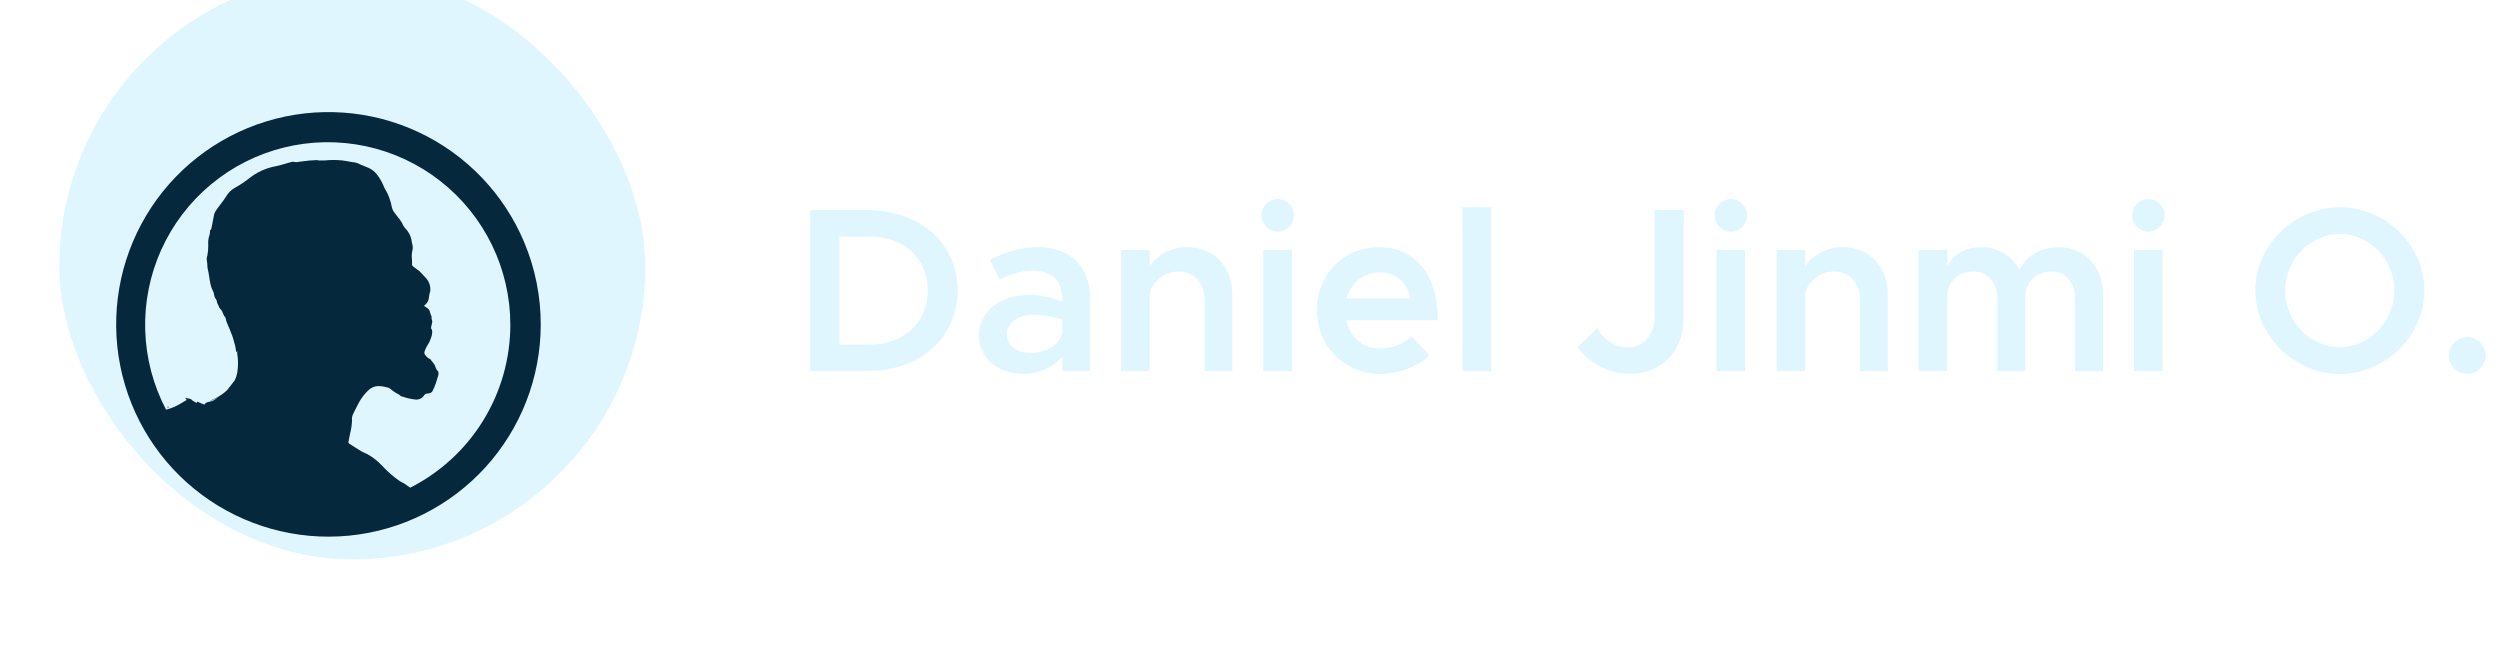 <svg width="256" height="67" viewBox="0 0 256 67" fill="none" xmlns="http://www.w3.org/2000/svg">
<path d="M82.963 38H88.771C94.219 38 98.059 34.568 98.059 29.744C98.059 24.92 94.219 21.512 88.771 21.512H82.963V38ZM85.963 35.288V24.224H89.083C92.563 24.224 95.011 26.504 95.011 29.744C95.011 32.984 92.563 35.288 89.083 35.288H85.963ZM106.309 25.304C104.749 25.304 103.117 25.736 101.365 26.6L102.373 28.64C103.429 28.112 104.557 27.704 105.733 27.704C107.989 27.704 108.781 29.096 108.781 30.536V30.872C107.653 30.44 106.429 30.2 105.301 30.2C102.517 30.2 100.237 31.88 100.237 34.328C100.237 36.728 102.229 38.288 104.869 38.288C106.309 38.288 107.869 37.664 108.781 36.512V38H111.637V30.536C111.637 27.392 109.597 25.304 106.309 25.304ZM105.517 36.152C104.125 36.152 103.093 35.408 103.093 34.232C103.093 33.056 104.269 32.24 105.733 32.24C106.837 32.24 107.869 32.408 108.781 32.72V34.112C108.445 35.432 106.933 36.152 105.517 36.152ZM121.575 25.304C119.943 25.304 118.503 26.096 117.735 27.248V25.592H114.807V38H117.735V30.152C117.927 28.832 119.199 27.8 120.735 27.8C122.271 27.8 123.351 29 123.351 30.68V38H126.183V30.104C126.183 27.296 124.287 25.304 121.575 25.304ZM130.85 23.72C131.762 23.72 132.506 22.928 132.506 22.04C132.506 21.152 131.762 20.384 130.85 20.384C129.914 20.384 129.17 21.152 129.17 22.04C129.17 22.928 129.914 23.72 130.85 23.72ZM129.362 38H132.29V25.592H129.362V38ZM141.31 35.696C139.534 35.696 138.238 34.496 137.878 32.792H147.238C147.238 28.208 145.006 25.304 141.166 25.304C137.638 25.304 134.854 28.04 134.854 31.76C134.854 35.576 137.782 38.288 141.334 38.288C143.134 38.288 145.294 37.52 146.374 36.368L144.526 34.448C143.83 35.168 142.462 35.696 141.31 35.696ZM141.286 27.896C143.038 27.896 144.094 29 144.43 30.56H137.902C138.334 28.928 139.654 27.896 141.286 27.896ZM149.776 38H152.704V21.224H149.776V38ZM166.913 38.288C170.129 38.288 172.409 35.936 172.409 32.624V21.512H169.433V32.432C169.433 34.28 168.281 35.576 166.649 35.576C165.401 35.576 164.129 34.736 163.553 33.584L161.537 35.552C162.617 37.16 164.849 38.288 166.913 38.288ZM177.256 23.72C178.168 23.72 178.912 22.928 178.912 22.04C178.912 21.152 178.168 20.384 177.256 20.384C176.32 20.384 175.576 21.152 175.576 22.04C175.576 22.928 176.32 23.72 177.256 23.72ZM175.768 38H178.696V25.592H175.768V38ZM188.7 25.304C187.068 25.304 185.628 26.096 184.86 27.248V25.592H181.932V38H184.86V30.152C185.052 28.832 186.324 27.8 187.86 27.8C189.396 27.8 190.476 29 190.476 30.68V38H193.308V30.104C193.308 27.296 191.412 25.304 188.7 25.304ZM210.815 25.304C208.967 25.304 207.407 26.216 206.807 27.656C206.039 26.192 204.599 25.304 202.847 25.304C201.287 25.304 200.015 26.072 199.391 27.272V25.592H196.463V38H199.391V30.392C199.391 28.88 200.519 27.8 202.103 27.8C203.543 27.8 204.527 28.952 204.527 30.584V38H207.383V30.392C207.383 28.88 208.487 27.8 210.095 27.8C211.511 27.8 212.495 28.952 212.495 30.584V38H215.351V30.104C215.351 27.296 213.407 25.304 210.815 25.304ZM220.006 23.72C220.918 23.72 221.662 22.928 221.662 22.04C221.662 21.152 220.918 20.384 220.006 20.384C219.07 20.384 218.326 21.152 218.326 22.04C218.326 22.928 219.07 23.72 220.006 23.72ZM218.518 38H221.446V25.592H218.518V38ZM239.615 38.288C244.295 38.288 248.255 34.376 248.255 29.744C248.255 25.112 244.295 21.224 239.615 21.224C234.911 21.224 230.951 25.112 230.951 29.744C230.951 34.376 234.911 38.288 239.615 38.288ZM239.615 35.552C236.567 35.552 233.999 32.912 233.999 29.744C233.999 26.6 236.567 23.96 239.615 23.96C242.639 23.96 245.183 26.6 245.183 29.744C245.183 32.912 242.639 35.552 239.615 35.552ZM252.685 38.288C253.693 38.288 254.533 37.424 254.533 36.368C254.533 35.384 253.693 34.52 252.685 34.52C251.581 34.52 250.765 35.384 250.765 36.368C250.765 37.424 251.581 38.288 252.685 38.288Z" fill="#DFF6FF"/>
<g filter="url(#filter0_d_512_688)">
<g filter="url(#filter1_ii_512_688)">
<rect x="4" width="60" height="60" rx="30" fill="#DFF6FF"/>
</g>
<path d="M17.302 38.498V38.554H17.11C17.11 38.554 17.11 38.52 17.11 38.503L17.302 38.498ZM55.371 30.118C55.357 35.507 53.34 40.699 49.714 44.685C46.087 48.672 41.109 51.169 35.745 51.693C30.381 52.217 25.014 50.729 20.685 47.519C16.356 44.309 13.374 39.606 12.317 34.321C11.26 29.036 12.204 23.547 14.965 18.919C17.727 14.291 22.109 10.854 27.262 9.274C32.414 7.694 37.97 8.085 42.851 10.37C47.732 12.656 51.59 16.672 53.676 21.642C54.804 24.325 55.38 27.207 55.371 30.118ZM52.258 30.118C52.26 27.281 51.617 24.48 50.377 21.929C49.137 19.377 47.332 17.141 45.1 15.39C42.868 13.639 40.267 12.419 37.493 11.822C34.72 11.226 31.847 11.268 29.093 11.945C26.338 12.623 23.773 13.919 21.593 15.735C19.413 17.55 17.675 19.838 16.51 22.424C15.345 25.011 14.784 27.829 14.87 30.665C14.955 33.5 15.685 36.279 17.003 38.791C17.309 38.715 17.607 38.613 17.896 38.486C18.297 38.3 18.67 38.057 19.054 37.837L19.128 37.769L19.015 37.673C18.97 37.627 18.986 37.599 19.043 37.582C19.252 37.673 19.506 37.627 19.676 37.819L19.71 37.859L20.026 38.046C20.105 38.091 20.179 38.136 20.19 37.966L20.919 38.277C20.969 38.197 21.037 38.13 21.117 38.081C21.198 38.032 21.288 38.002 21.382 37.995C21.559 37.959 21.732 37.904 21.896 37.831L22.349 37.514C22.108 37.652 21.856 37.771 21.597 37.87C21.587 37.875 21.577 37.877 21.566 37.877C21.555 37.877 21.545 37.875 21.535 37.87L22.026 37.639C22.48 37.424 22.896 37.138 23.258 36.791L24.038 35.791C24.155 35.548 24.24 35.292 24.292 35.028C24.4 34.371 24.4 33.701 24.292 33.045C24.292 32.954 24.292 32.864 24.292 32.779C24.292 32.694 24.292 32.779 24.292 32.745L24.213 32.926L24.185 32.886C24.157 32.706 24.14 32.531 24.106 32.355C24.072 32.18 24.032 32.095 23.999 31.965C23.936 31.745 23.886 31.525 23.812 31.31C23.739 31.095 23.626 30.813 23.524 30.57C23.422 30.327 23.309 30.078 23.207 29.824C23.168 29.722 23.157 29.603 23.123 29.496C23.12 29.434 23.098 29.375 23.061 29.326C22.818 29.084 22.829 28.699 22.552 28.468C22.439 28.377 22.411 28.196 22.337 28.055L22.281 27.948C22.281 27.914 22.224 27.869 22.23 27.835C22.23 27.62 22.111 27.484 22.015 27.32C21.967 27.216 21.933 27.106 21.913 26.993C21.908 26.93 21.897 26.867 21.88 26.806C21.8 26.614 21.699 26.439 21.637 26.241C21.574 26.038 21.525 25.83 21.49 25.62C21.416 25.207 21.377 24.795 21.275 24.393C21.213 24.139 21.247 23.885 21.196 23.636C21.172 23.525 21.163 23.411 21.168 23.297C21.168 23.212 21.218 23.128 21.23 23.043C21.299 22.684 21.331 22.318 21.326 21.952C21.289 21.581 21.337 21.206 21.467 20.856C21.493 20.751 21.504 20.642 21.501 20.534C21.501 20.5 21.501 20.455 21.501 20.444C21.659 20.336 21.659 20.161 21.693 20.003C21.778 19.596 21.846 19.189 21.93 18.782C21.965 18.669 22.015 18.561 22.077 18.46C22.131 18.37 22.189 18.283 22.253 18.2L22.676 17.635C22.851 17.415 23.013 17.184 23.162 16.946C23.382 16.568 23.703 16.258 24.089 16.053C24.59 15.772 25.068 15.453 25.519 15.098C26.311 14.465 27.25 14.04 28.248 13.861C28.683 13.781 29.101 13.629 29.525 13.516L29.949 13.403C29.973 13.397 29.998 13.397 30.022 13.403C30.232 13.456 30.451 13.456 30.661 13.403C31.006 13.358 31.356 13.312 31.701 13.278C31.938 13.278 32.175 13.245 32.413 13.233C32.497 13.233 32.582 13.273 32.661 13.273C32.859 13.273 33.051 13.273 33.226 13.273C33.844 13.208 34.467 13.208 35.085 13.273C35.447 13.318 35.809 13.397 36.165 13.459H36.199C36.418 13.474 36.631 13.54 36.82 13.651C37.063 13.742 37.3 13.861 37.549 13.951C37.975 14.104 38.348 14.377 38.623 14.736C38.927 15.138 39.173 15.582 39.352 16.053C39.369 16.098 39.39 16.141 39.414 16.183C39.639 16.534 39.814 16.914 39.934 17.313C40.014 17.539 40.074 17.772 40.114 18.008C40.162 18.239 40.263 18.456 40.408 18.641C40.595 18.878 40.776 19.127 40.973 19.37C41.041 19.462 41.103 19.559 41.16 19.658C41.211 19.748 41.245 19.856 41.301 19.946C41.365 20.059 41.443 20.163 41.533 20.257C41.895 20.636 42.119 21.126 42.171 21.647C42.184 21.726 42.203 21.803 42.228 21.879C42.279 22.079 42.279 22.289 42.228 22.489C42.158 22.799 42.145 23.118 42.188 23.433C42.2 23.591 42.2 23.749 42.188 23.907C42.187 23.951 42.197 23.994 42.217 24.032C42.237 24.07 42.266 24.103 42.301 24.128C42.516 24.28 42.736 24.439 42.946 24.602C43.015 24.665 43.08 24.733 43.138 24.806C43.313 24.998 43.505 25.184 43.669 25.371C43.953 25.707 44.094 26.141 44.064 26.58C44.067 26.599 44.067 26.618 44.064 26.637C43.987 26.861 43.937 27.095 43.917 27.332C43.908 27.468 43.871 27.602 43.807 27.723C43.744 27.845 43.657 27.952 43.55 28.038C43.505 28.072 43.465 28.117 43.414 28.162L43.737 28.377C43.806 28.416 43.866 28.468 43.914 28.531C43.962 28.595 43.996 28.667 44.014 28.744C44.045 28.889 44.095 29.03 44.16 29.163C44.234 29.304 44.16 29.456 44.222 29.581C44.285 29.705 44.251 29.818 44.256 29.942C44.256 29.909 44.256 29.869 44.256 29.841C44.211 30.044 44.172 30.248 44.127 30.451L44.166 30.502C44.477 30.875 43.934 31.926 43.934 31.926C43.844 32.073 43.748 32.225 43.669 32.378C43.585 32.535 43.517 32.699 43.465 32.87C43.409 33.045 43.522 33.175 43.624 33.293C43.733 33.435 43.877 33.546 44.042 33.615C44.098 33.615 44.127 33.717 44.172 33.768L44.364 34.005C44.418 34.068 44.465 34.136 44.505 34.209C44.612 34.418 44.635 34.666 44.833 34.842C44.901 34.898 44.906 35.039 44.906 35.147C44.894 35.237 44.871 35.327 44.839 35.412C44.765 35.644 44.703 35.876 44.624 36.107C44.584 36.237 44.528 36.367 44.477 36.492C44.426 36.616 44.375 36.672 44.341 36.769C44.319 36.862 44.268 36.946 44.195 37.008C44.122 37.07 44.03 37.107 43.934 37.113L43.731 37.147C43.67 37.149 43.611 37.166 43.559 37.197C43.507 37.228 43.463 37.271 43.431 37.322C43.331 37.482 43.184 37.608 43.011 37.684C42.837 37.759 42.645 37.781 42.459 37.746C42.051 37.697 41.65 37.604 41.262 37.469C41.108 37.445 40.968 37.367 40.866 37.249C40.838 37.225 40.805 37.208 40.77 37.198C40.472 37.046 40.194 36.856 39.945 36.633C39.856 36.572 39.756 36.53 39.651 36.509C39.6 36.509 39.538 36.509 39.487 36.475C39.205 36.4 38.914 36.37 38.623 36.384C38.313 36.413 38.02 36.54 37.786 36.746C37.337 37.154 36.966 37.641 36.69 38.181C36.487 38.543 36.323 38.921 36.125 39.311C36.048 39.501 36.021 39.707 36.046 39.91C36.033 40.324 35.974 40.735 35.871 41.136C35.803 41.442 35.746 41.752 35.684 42.063C35.672 42.108 35.676 42.155 35.696 42.196C35.716 42.238 35.75 42.271 35.792 42.289C36.193 42.544 36.594 42.809 37.001 43.052C37.193 43.171 37.408 43.239 37.605 43.34C38.173 43.653 38.687 44.056 39.126 44.533C39.67 45.118 40.274 45.645 40.928 46.103C41.075 46.205 41.25 46.262 41.403 46.358C41.555 46.454 41.804 46.652 42.008 46.782C45.087 45.22 47.675 42.837 49.484 39.896C51.294 36.955 52.253 33.571 52.258 30.118Z" fill="#06283D"/>
</g>
<defs>
<filter id="filter0_d_512_688" x="0.842" y="0" width="66.316" height="66.316" filterUnits="userSpaceOnUse" color-interpolation-filters="sRGB">
<feFlood flood-opacity="0" result="BackgroundImageFix"/>
<feColorMatrix in="SourceAlpha" type="matrix" values="0 0 0 0 0 0 0 0 0 0 0 0 0 0 0 0 0 0 127 0" result="hardAlpha"/>
<feOffset dy="3.158"/>
<feGaussianBlur stdDeviation="1.579"/>
<feComposite in2="hardAlpha" operator="out"/>
<feColorMatrix type="matrix" values="0 0 0 0 0.024 0 0 0 0 0.157 0 0 0 0 0.239 0 0 0 0.25 0"/>
<feBlend mode="normal" in2="BackgroundImageFix" result="effect1_dropShadow_512_688"/>
<feBlend mode="normal" in="SourceGraphic" in2="effect1_dropShadow_512_688" result="shape"/>
</filter>
<filter id="filter1_ii_512_688" x="4" y="-5.878" width="62.082" height="67.959" filterUnits="userSpaceOnUse" color-interpolation-filters="sRGB">
<feFlood flood-opacity="0" result="BackgroundImageFix"/>
<feBlend mode="normal" in="SourceGraphic" in2="BackgroundImageFix" result="shape"/>
<feColorMatrix in="SourceAlpha" type="matrix" values="0 0 0 0 0 0 0 0 0 0 0 0 0 0 0 0 0 0 127 0" result="hardAlpha"/>
<feOffset dy="-7.959"/>
<feGaussianBlur stdDeviation="2.939"/>
<feComposite in2="hardAlpha" operator="arithmetic" k2="-1" k3="1"/>
<feColorMatrix type="matrix" values="0 0 0 0 0.024 0 0 0 0 0.157 0 0 0 0 0.239 0 0 0 0.25 0"/>
<feBlend mode="normal" in2="shape" result="effect1_innerShadow_512_688"/>
<feColorMatrix in="SourceAlpha" type="matrix" values="0 0 0 0 0 0 0 0 0 0 0 0 0 0 0 0 0 0 127 0" result="hardAlpha"/>
<feOffset dx="2.082" dy="2.082"/>
<feGaussianBlur stdDeviation="1.531"/>
<feComposite in2="hardAlpha" operator="arithmetic" k2="-1" k3="1"/>
<feColorMatrix type="matrix" values="0 0 0 0 0.875 0 0 0 0 0.965 0 0 0 0 1 0 0 0 0.25 0"/>
<feBlend mode="normal" in2="effect1_innerShadow_512_688" result="effect2_innerShadow_512_688"/>
</filter>
</defs>
</svg>
